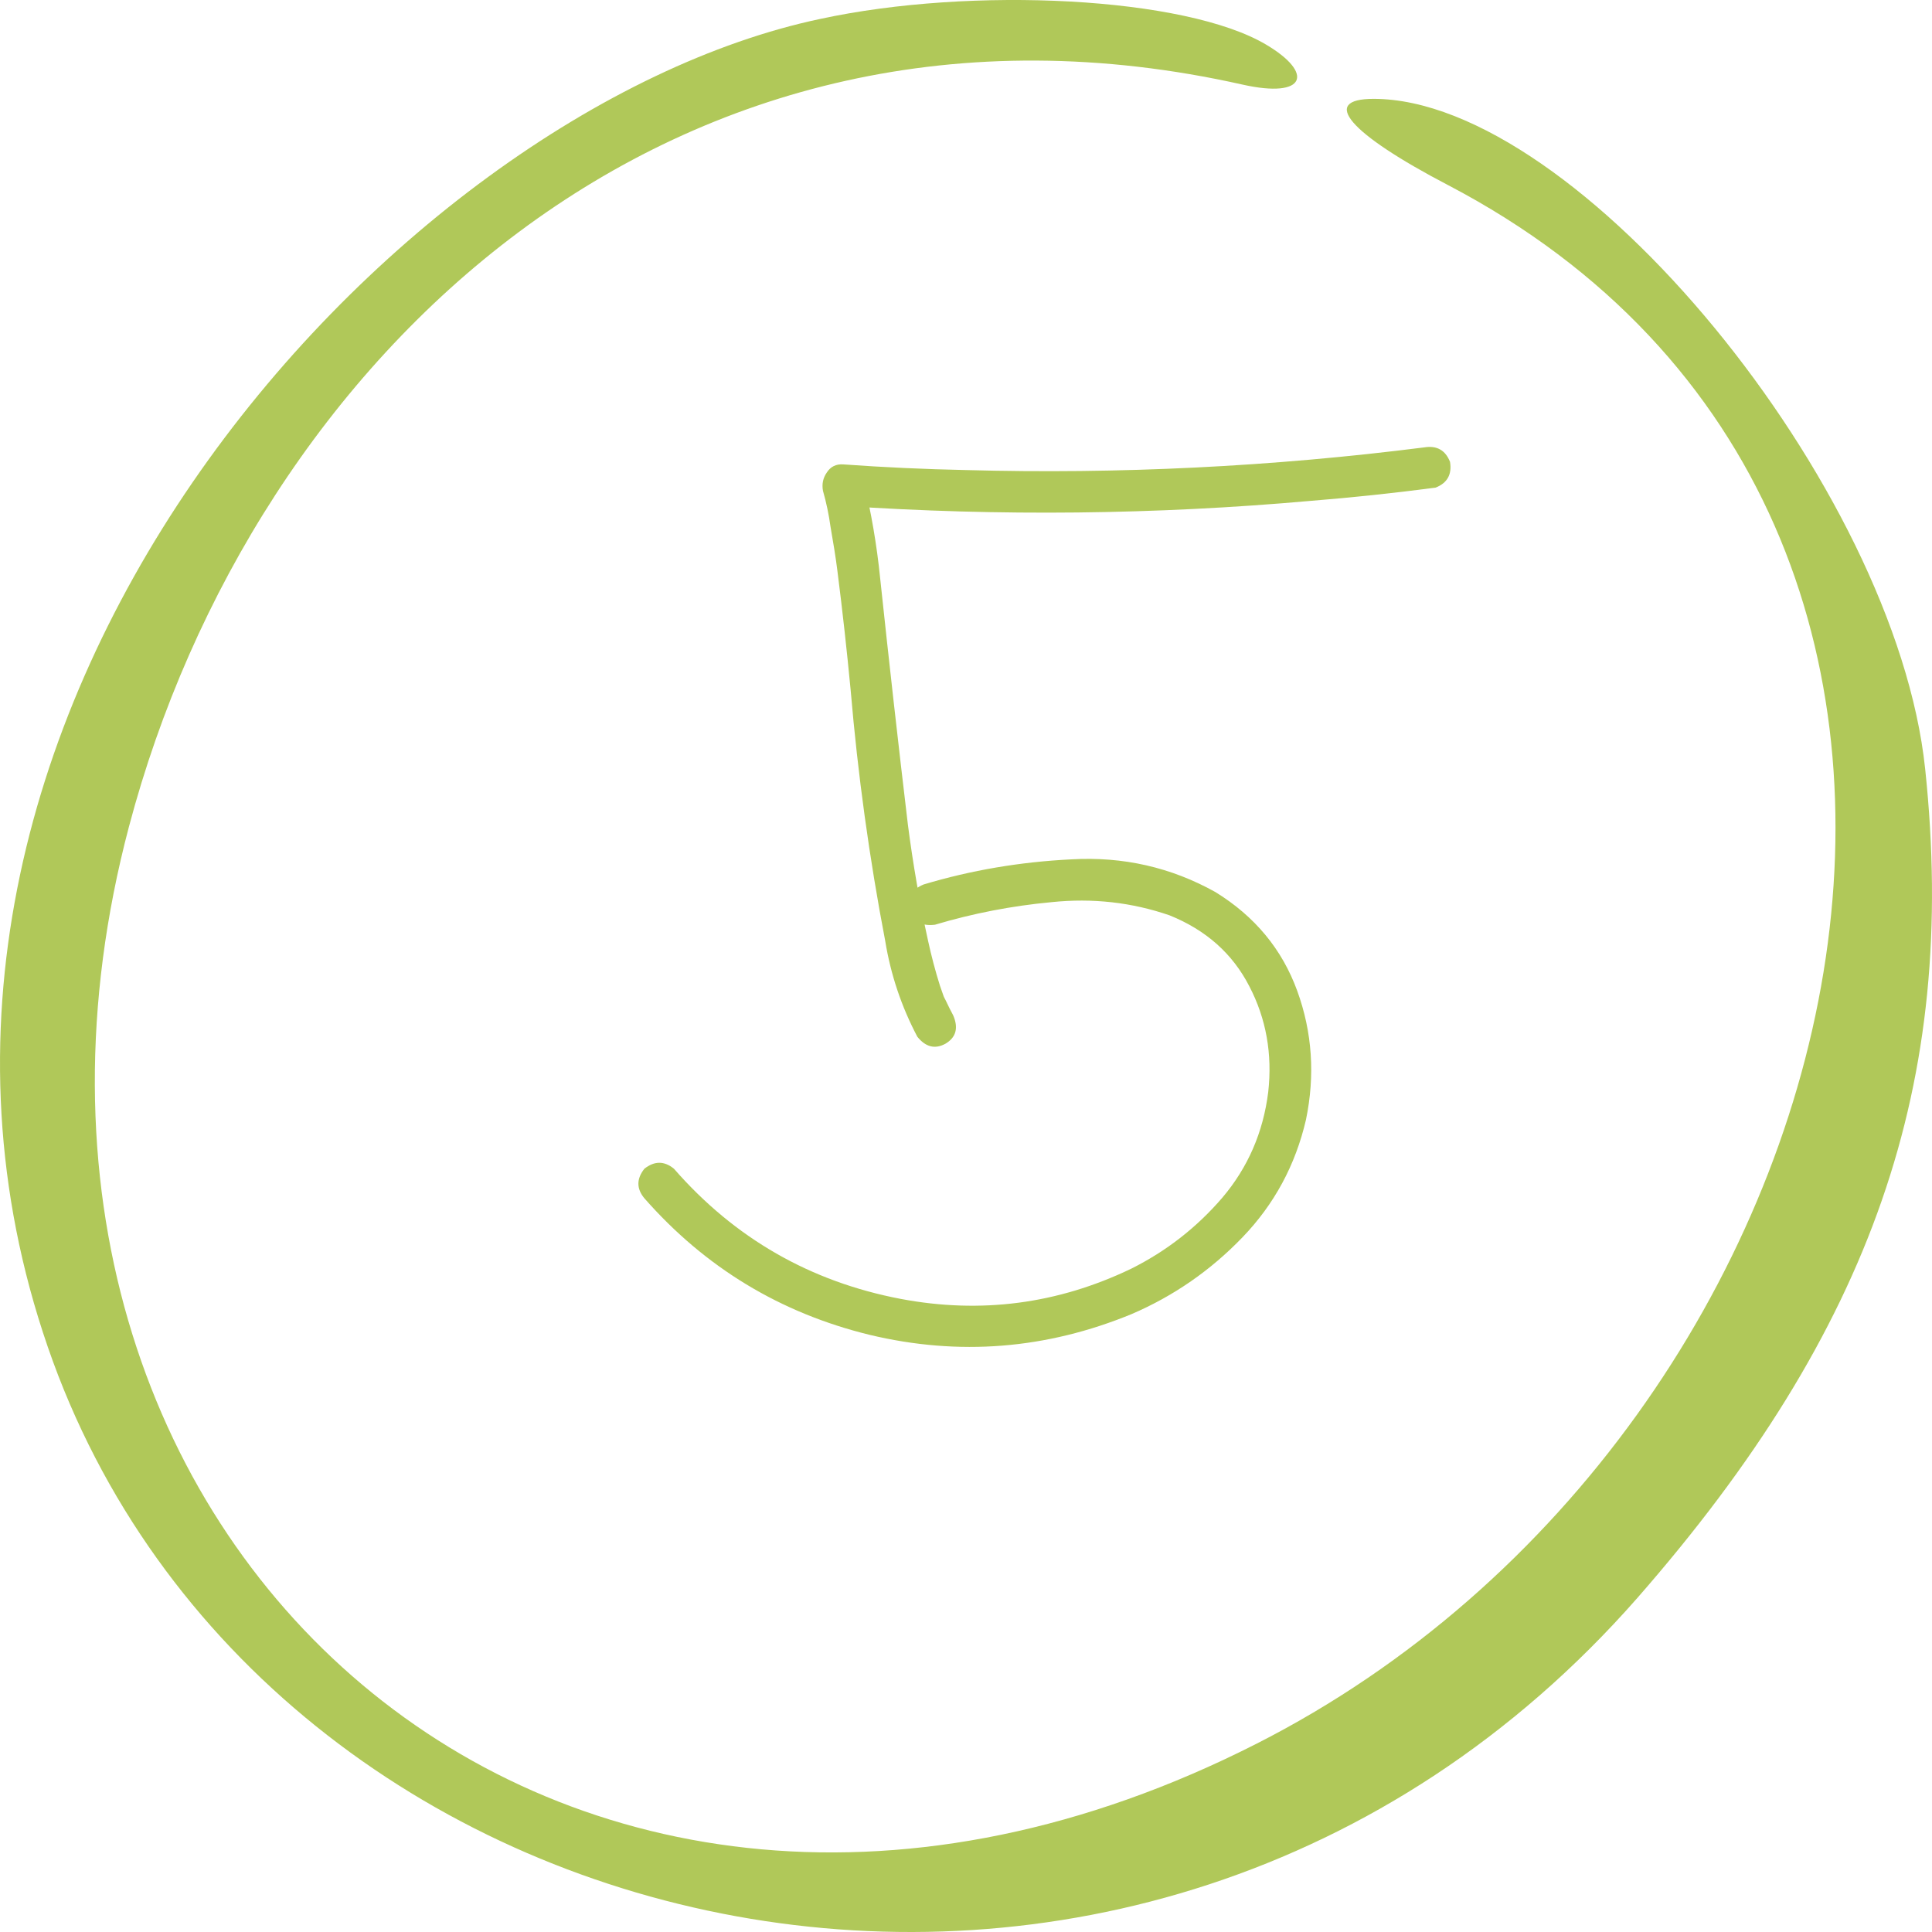 <?xml version="1.0" encoding="UTF-8"?> <svg xmlns="http://www.w3.org/2000/svg" width="30" height="30" viewBox="0 0 30 30" fill="none"><path d="M14.518 14.359C14.309 14.385 14.179 14.307 14.127 14.125C14.081 13.943 14.153 13.812 14.342 13.734C15.078 13.513 15.842 13.383 16.637 13.344C17.438 13.298 18.183 13.467 18.873 13.852C19.485 14.229 19.908 14.74 20.143 15.385C20.377 16.029 20.422 16.697 20.279 17.387C20.116 18.09 19.788 18.699 19.293 19.213C18.798 19.727 18.225 20.124 17.574 20.404C16.246 20.951 14.889 21.059 13.502 20.727C12.115 20.388 10.95 19.682 10.006 18.607C9.882 18.458 9.882 18.305 10.006 18.148C10.162 18.025 10.315 18.025 10.465 18.148C11.409 19.229 12.584 19.903 13.99 20.17C15.234 20.404 16.425 20.248 17.564 19.701C18.111 19.428 18.583 19.06 18.98 18.598C19.378 18.129 19.615 17.582 19.693 16.957C19.759 16.365 19.661 15.818 19.4 15.316C19.14 14.809 18.727 14.441 18.16 14.213C17.574 14.011 16.965 13.943 16.334 14.008C15.709 14.066 15.104 14.184 14.518 14.359ZM22.115 6.947C22.311 6.915 22.444 6.99 22.516 7.172C22.548 7.367 22.473 7.501 22.291 7.572C21.646 7.657 21.002 7.725 20.357 7.777C17.942 7.992 15.52 8.018 13.092 7.855C13.196 7.719 13.3 7.582 13.404 7.445C13.528 7.953 13.616 8.467 13.668 8.988C13.805 10.277 13.948 11.55 14.098 12.807C14.176 13.412 14.28 14.011 14.41 14.604C14.462 14.844 14.524 15.079 14.596 15.307C14.615 15.365 14.635 15.421 14.654 15.473C14.667 15.499 14.677 15.521 14.684 15.541C14.671 15.508 14.667 15.499 14.674 15.512C14.68 15.525 14.687 15.538 14.693 15.551C14.726 15.622 14.762 15.694 14.801 15.766C14.885 15.961 14.846 16.107 14.684 16.205C14.521 16.296 14.374 16.26 14.244 16.098C13.997 15.629 13.831 15.134 13.746 14.613C13.499 13.324 13.32 12.025 13.209 10.717C13.15 10.098 13.082 9.483 13.004 8.871C12.991 8.767 12.975 8.653 12.955 8.529C12.935 8.412 12.916 8.295 12.896 8.178C12.87 7.989 12.831 7.803 12.779 7.621C12.76 7.517 12.779 7.423 12.838 7.338C12.896 7.247 12.981 7.204 13.092 7.211C13.73 7.257 14.365 7.286 14.996 7.299C17.379 7.364 19.752 7.247 22.115 6.947Z" fill="#B0C859"></path><path fill-rule="evenodd" clip-rule="evenodd" d="M12.736 0.294C6.082 1.7 -2.606 11.211 0.742 20.915C4.049 30.508 17.71 33.596 25.422 24.816C29.067 20.653 30.409 16.821 29.894 11.941C29.433 7.545 24.486 1.535 21.329 1.535C20.488 1.535 20.949 2.072 22.481 2.872C32.415 8.068 29.094 22.21 19.512 27.076C8.752 32.548 -0.925 23.906 2.002 12.838C3.927 5.56 10.459 -0.671 19.296 1.314C20.285 1.535 20.407 1.135 19.662 0.694C18.415 -0.05 15.094 -0.216 12.736 0.294Z" fill="#B0C859"></path></svg> 